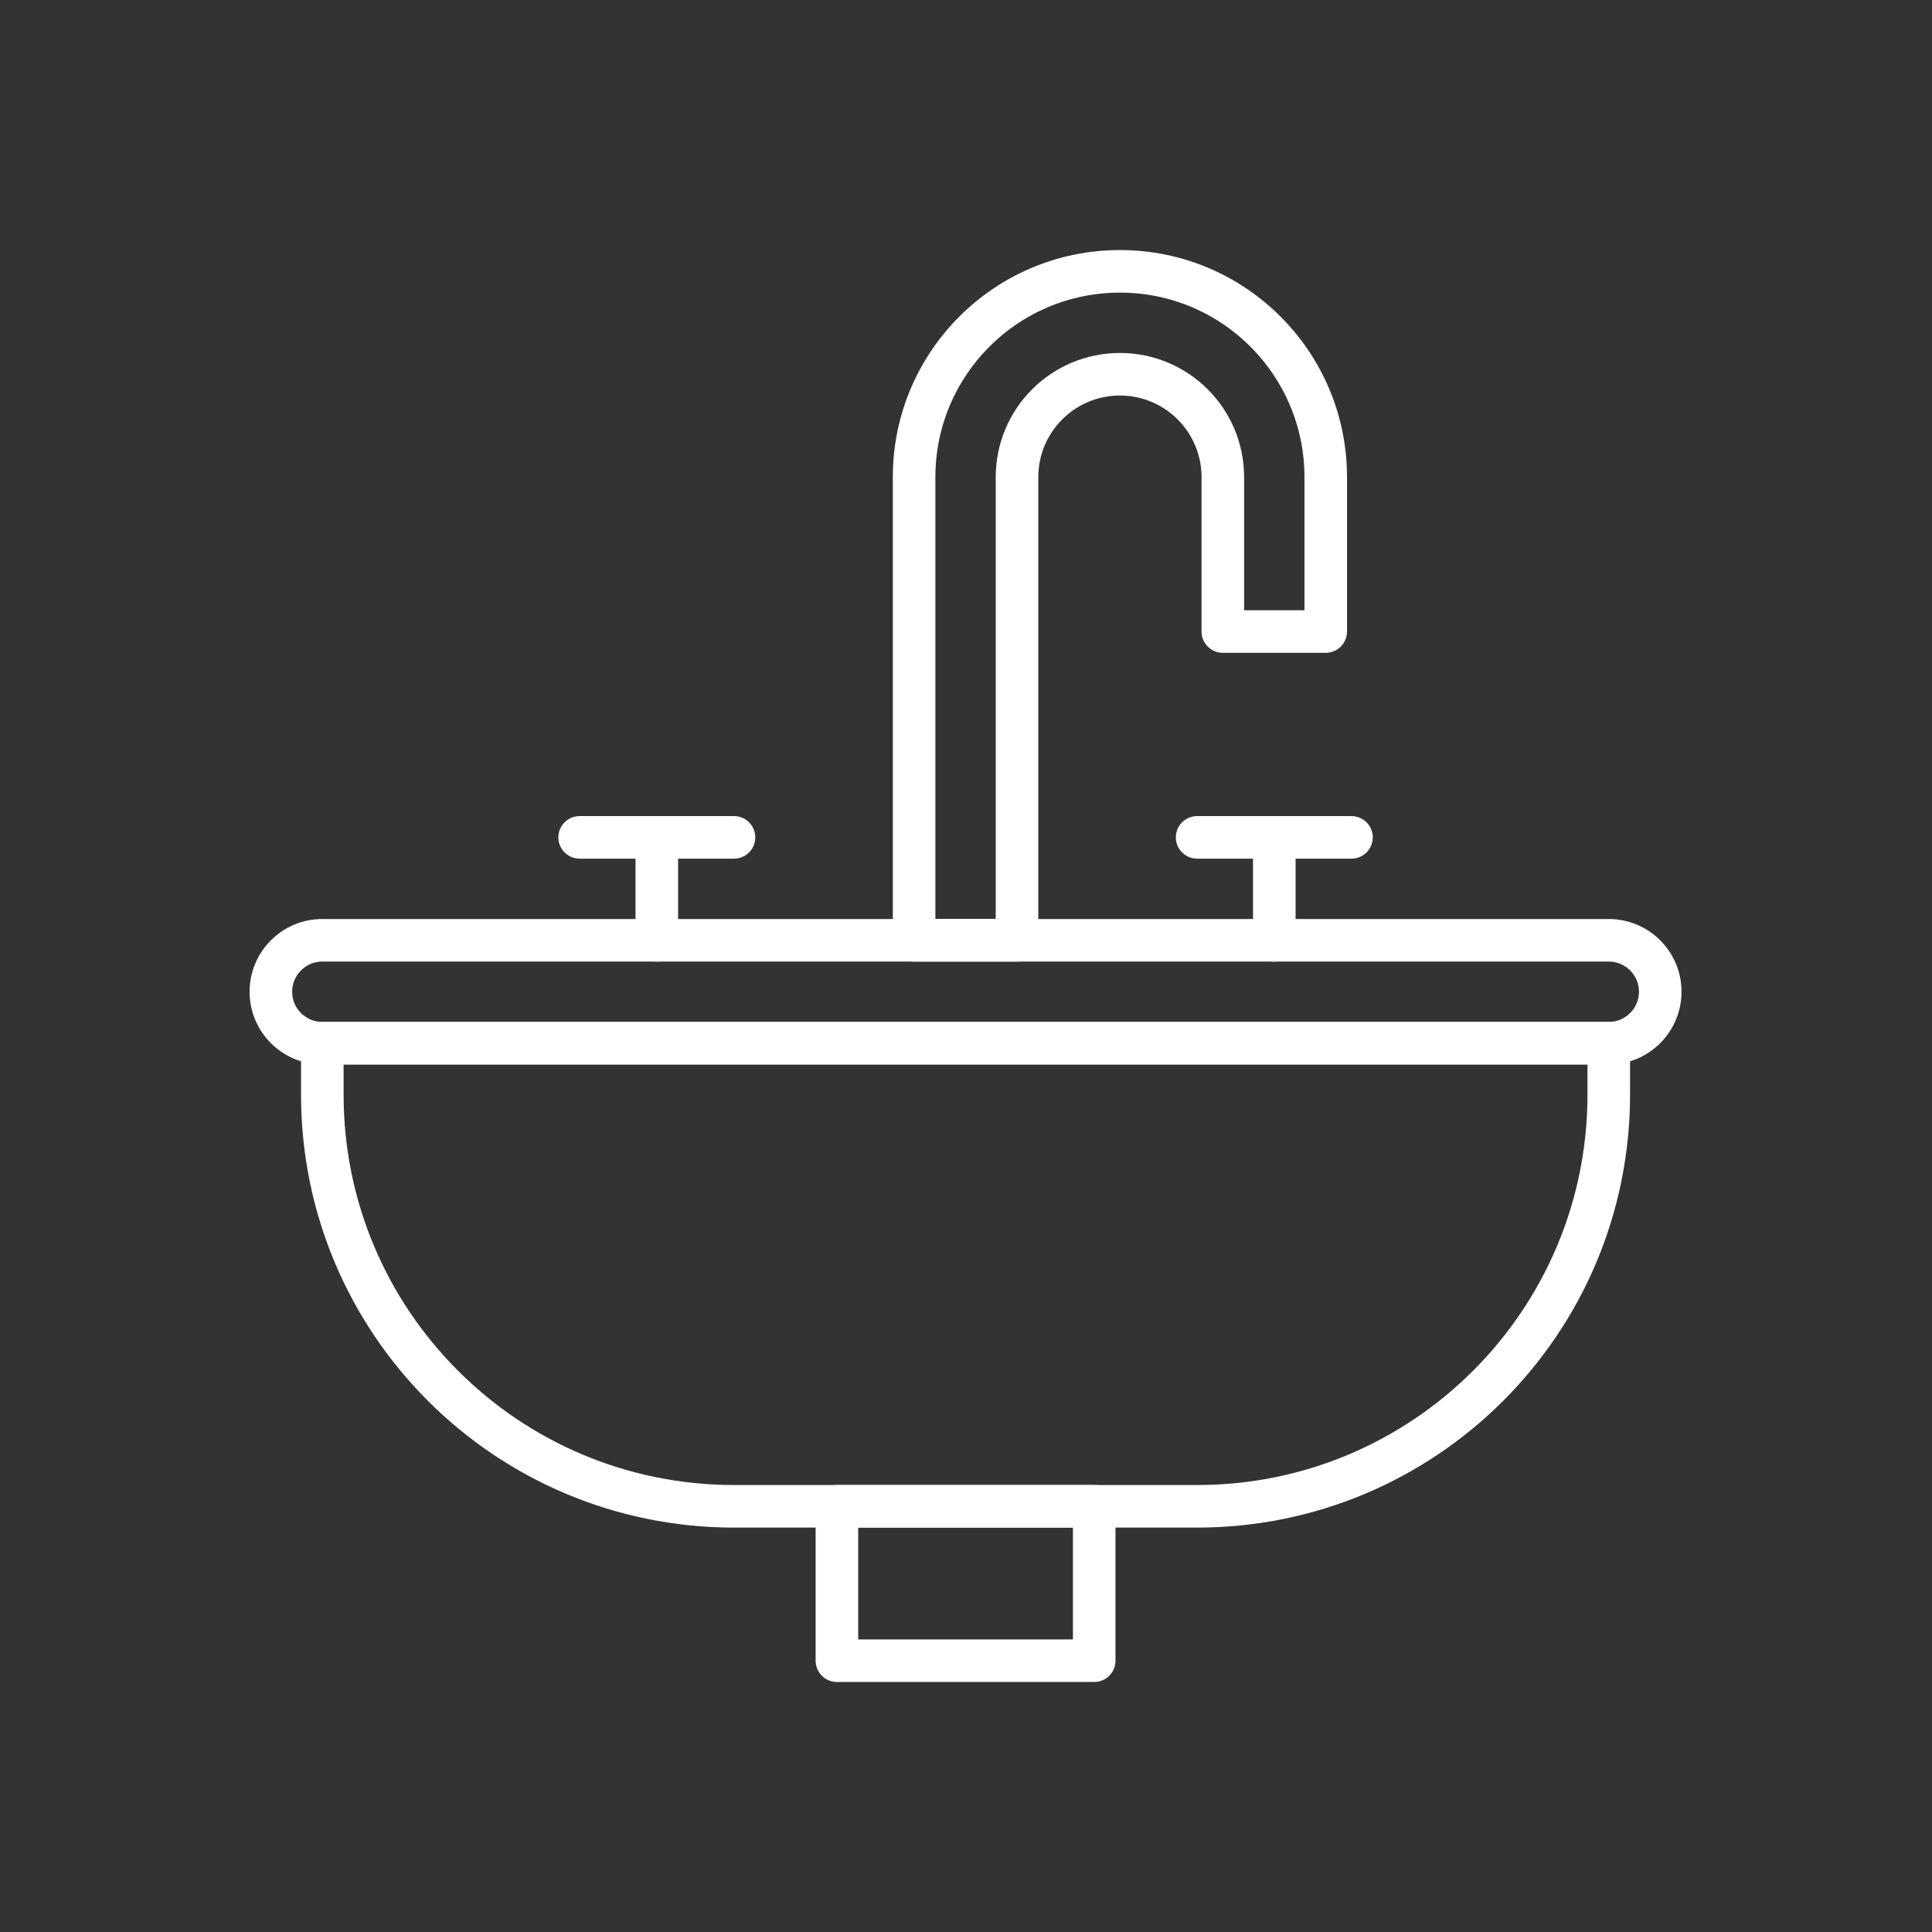 <?xml version="1.0" encoding="UTF-8"?>
<svg width="59px" height="59px" viewBox="0 0 59 59" version="1.1" xmlns="http://www.w3.org/2000/svg" xmlns:xlink="http://www.w3.org/1999/xlink">
    <rect x="0" y="0" width="59" height="59" fill="#333333" stroke="none"/>
    <title>fats, oils &amp; grease hover</title>
    <g id="fats,-oils-&amp;-grease-hover" stroke="none" stroke-width="1" fill="none" fill-rule="evenodd" stroke-linecap="round" stroke-linejoin="round">
        <g id="Group-12-Copy" transform="translate(8.272, 8.286)" stroke="#FFFFFF" stroke-width="1.3">
            <path d="M40.857,23.571 L1.571,23.571 C0.704,23.571 0,22.867 0,22 C0,21.133 0.704,20.429 1.571,20.429 L40.857,20.429 C41.725,20.429 42.429,21.133 42.429,22 C42.429,22.867 41.725,23.571 40.857,23.571 Z" id="Stroke-1"></path>
            <path d="M40.857,23.571 L1.571,23.571 L1.571,25.143 C1.571,32.085 7.2,37.714 14.143,37.714 L28.286,37.714 C35.228,37.714 40.857,32.085 40.857,25.143 L40.857,23.571 Z" id="Stroke-3"></path>
            <polygon id="Stroke-5" points="17.286 42.429 25.143 42.429 25.143 37.714 17.286 37.714"></polygon>
            <path d="M32.214,11 L29.071,11 L29.071,6.286 C29.071,4.549 27.665,3.143 25.929,3.143 C24.192,3.143 22.786,4.549 22.786,6.286 L22.786,20.429 L19.643,20.429 L19.643,6.286 C19.643,2.814 22.457,0 25.929,0 C29.4,0 32.214,2.814 32.214,6.286 L32.214,11 Z" id="Stroke-7"></path>
            <line x1="9.429" y1="17.286" x2="14.143" y2="17.286" id="Stroke-8"></line>
            <line x1="11.786" y1="20.429" x2="11.786" y2="17.286" id="Stroke-9"></line>
            <line x1="33" y1="17.286" x2="28.286" y2="17.286" id="Stroke-10"></line>
            <line x1="30.643" y1="20.429" x2="30.643" y2="17.286" id="Stroke-11"></line>
        </g>
    </g>
</svg>